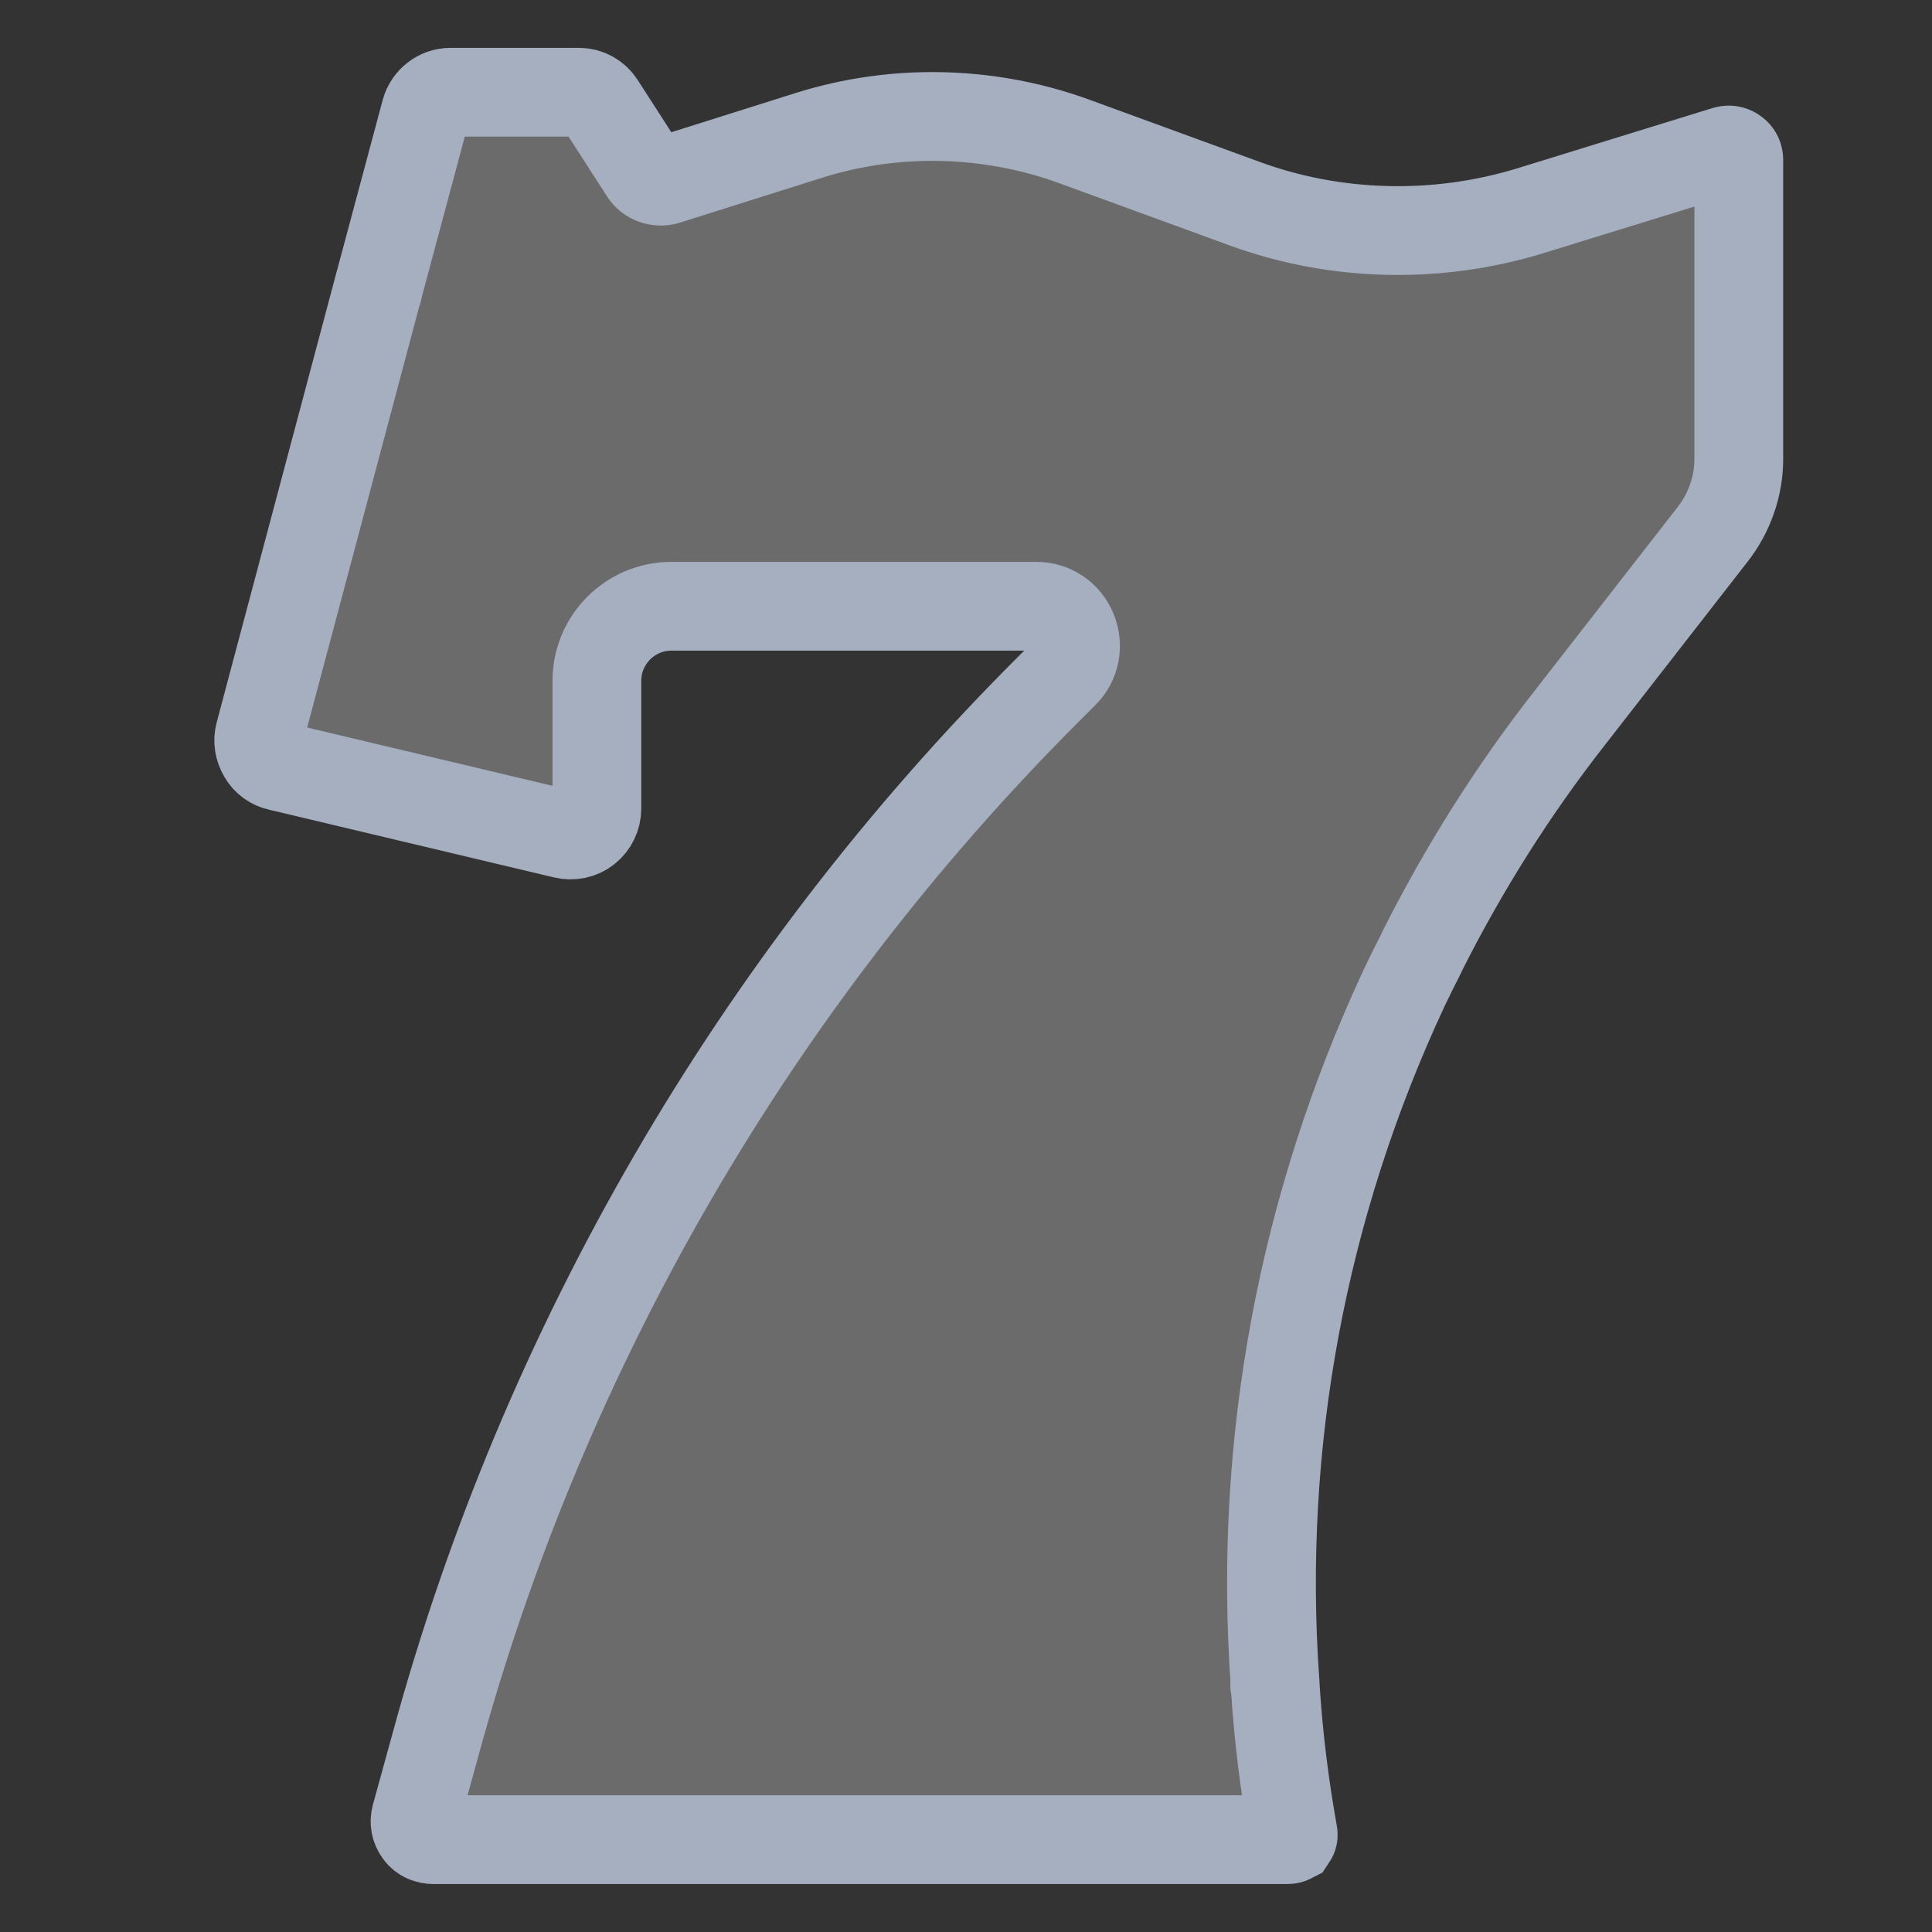 <svg width="20" height="20" viewBox="0 0 20 20" fill="none" xmlns="http://www.w3.org/2000/svg">
<rect x="0" y="0" width="20" height="20" fill="#333333" stroke="none"/>
<path d="M18 1.697V4.78C18 5.058 17.903 5.336 17.734 5.555L16.286 7.445C15.713 8.188 15.212 8.998 14.793 9.844C14.785 9.859 14.781 9.875 14.774 9.887C14.716 10 14.662 10.114 14.608 10.227C13.576 12.477 13.13 14.915 13.299 17.368C13.295 17.388 13.295 17.407 13.299 17.431C13.303 17.431 13.303 17.435 13.303 17.435C13.334 17.936 13.395 18.437 13.484 18.941C13.488 18.961 13.48 18.973 13.472 18.984C13.464 18.988 13.453 19 13.43 19H4.772C4.714 19 4.656 18.977 4.622 18.926C4.587 18.879 4.576 18.82 4.591 18.761L4.791 18.022C5.889 13.921 8.037 10.165 10.993 7.159L11.163 6.987C11.278 6.87 11.309 6.697 11.247 6.545C11.186 6.392 11.043 6.295 10.882 6.295H7.182C6.766 6.295 6.427 6.639 6.427 7.062V8.376C6.427 8.462 6.389 8.541 6.327 8.591C6.262 8.646 6.173 8.662 6.096 8.642L3.209 7.946C3.136 7.93 3.075 7.883 3.04 7.821C3.001 7.754 2.99 7.68 3.009 7.609L4.199 3.062C4.203 3.058 4.203 3.054 4.203 3.054C4.206 3.043 4.21 3.035 4.21 3.027V3.023L4.692 1.196C4.722 1.082 4.826 1 4.942 1H6.247C6.335 1 6.416 1.047 6.462 1.121L6.909 1.826C6.955 1.9 7.048 1.931 7.128 1.908L8.58 1.442C9.45 1.164 10.397 1.188 11.251 1.501L12.991 2.146C13.915 2.491 14.943 2.514 15.886 2.221L17.869 1.599C17.911 1.587 17.942 1.603 17.958 1.614C17.973 1.626 18 1.649 18 1.696L18 1.697Z" fill="white" fill-opacity="0.15"/>
<path d="M18 1.656V4.754C18 5.033 17.901 5.313 17.728 5.533L16.25 7.432C15.664 8.179 15.152 8.993 14.724 9.843C14.716 9.858 14.712 9.874 14.704 9.886C14.645 10 14.59 10.114 14.535 10.228C13.481 12.489 13.025 14.939 13.198 17.404C13.194 17.424 13.194 17.444 13.198 17.468C13.202 17.468 13.202 17.471 13.202 17.471C13.234 17.975 13.296 18.478 13.387 18.985C13.391 19.005 13.383 19.017 13.375 19.029C13.367 19.033 13.355 19.044 13.332 19.044H4.488C4.429 19.044 4.37 19.021 4.335 18.97C4.299 18.922 4.288 18.863 4.303 18.805L4.508 18.061C5.629 13.94 7.823 10.165 10.843 7.145L11.016 6.972C11.134 6.854 11.165 6.681 11.102 6.528C11.039 6.374 10.894 6.276 10.729 6.276H6.95C6.525 6.276 6.179 6.622 6.179 7.047V8.368C6.179 8.455 6.14 8.533 6.077 8.584C6.01 8.639 5.92 8.655 5.841 8.636L2.892 7.935C2.817 7.92 2.754 7.872 2.719 7.81C2.68 7.743 2.668 7.668 2.687 7.597L3.903 3.028C3.907 3.024 3.907 3.02 3.907 3.02C3.91 3.008 3.914 3 3.914 2.992V2.988L4.406 1.152C4.437 1.038 4.544 0.955 4.662 0.955H5.995C6.085 0.955 6.168 1.003 6.215 1.077L6.671 1.785C6.718 1.86 6.812 1.891 6.895 1.868L8.378 1.4C9.266 1.121 10.233 1.144 11.107 1.459L12.884 2.108C13.828 2.454 14.878 2.477 15.841 2.182L17.866 1.557C17.91 1.545 17.941 1.561 17.957 1.573C17.973 1.584 18 1.608 18 1.655L18 1.656Z" fill="white" fill-opacity="0.15" stroke="#A5AFC0" stroke-width="0.919"/>
</svg>
